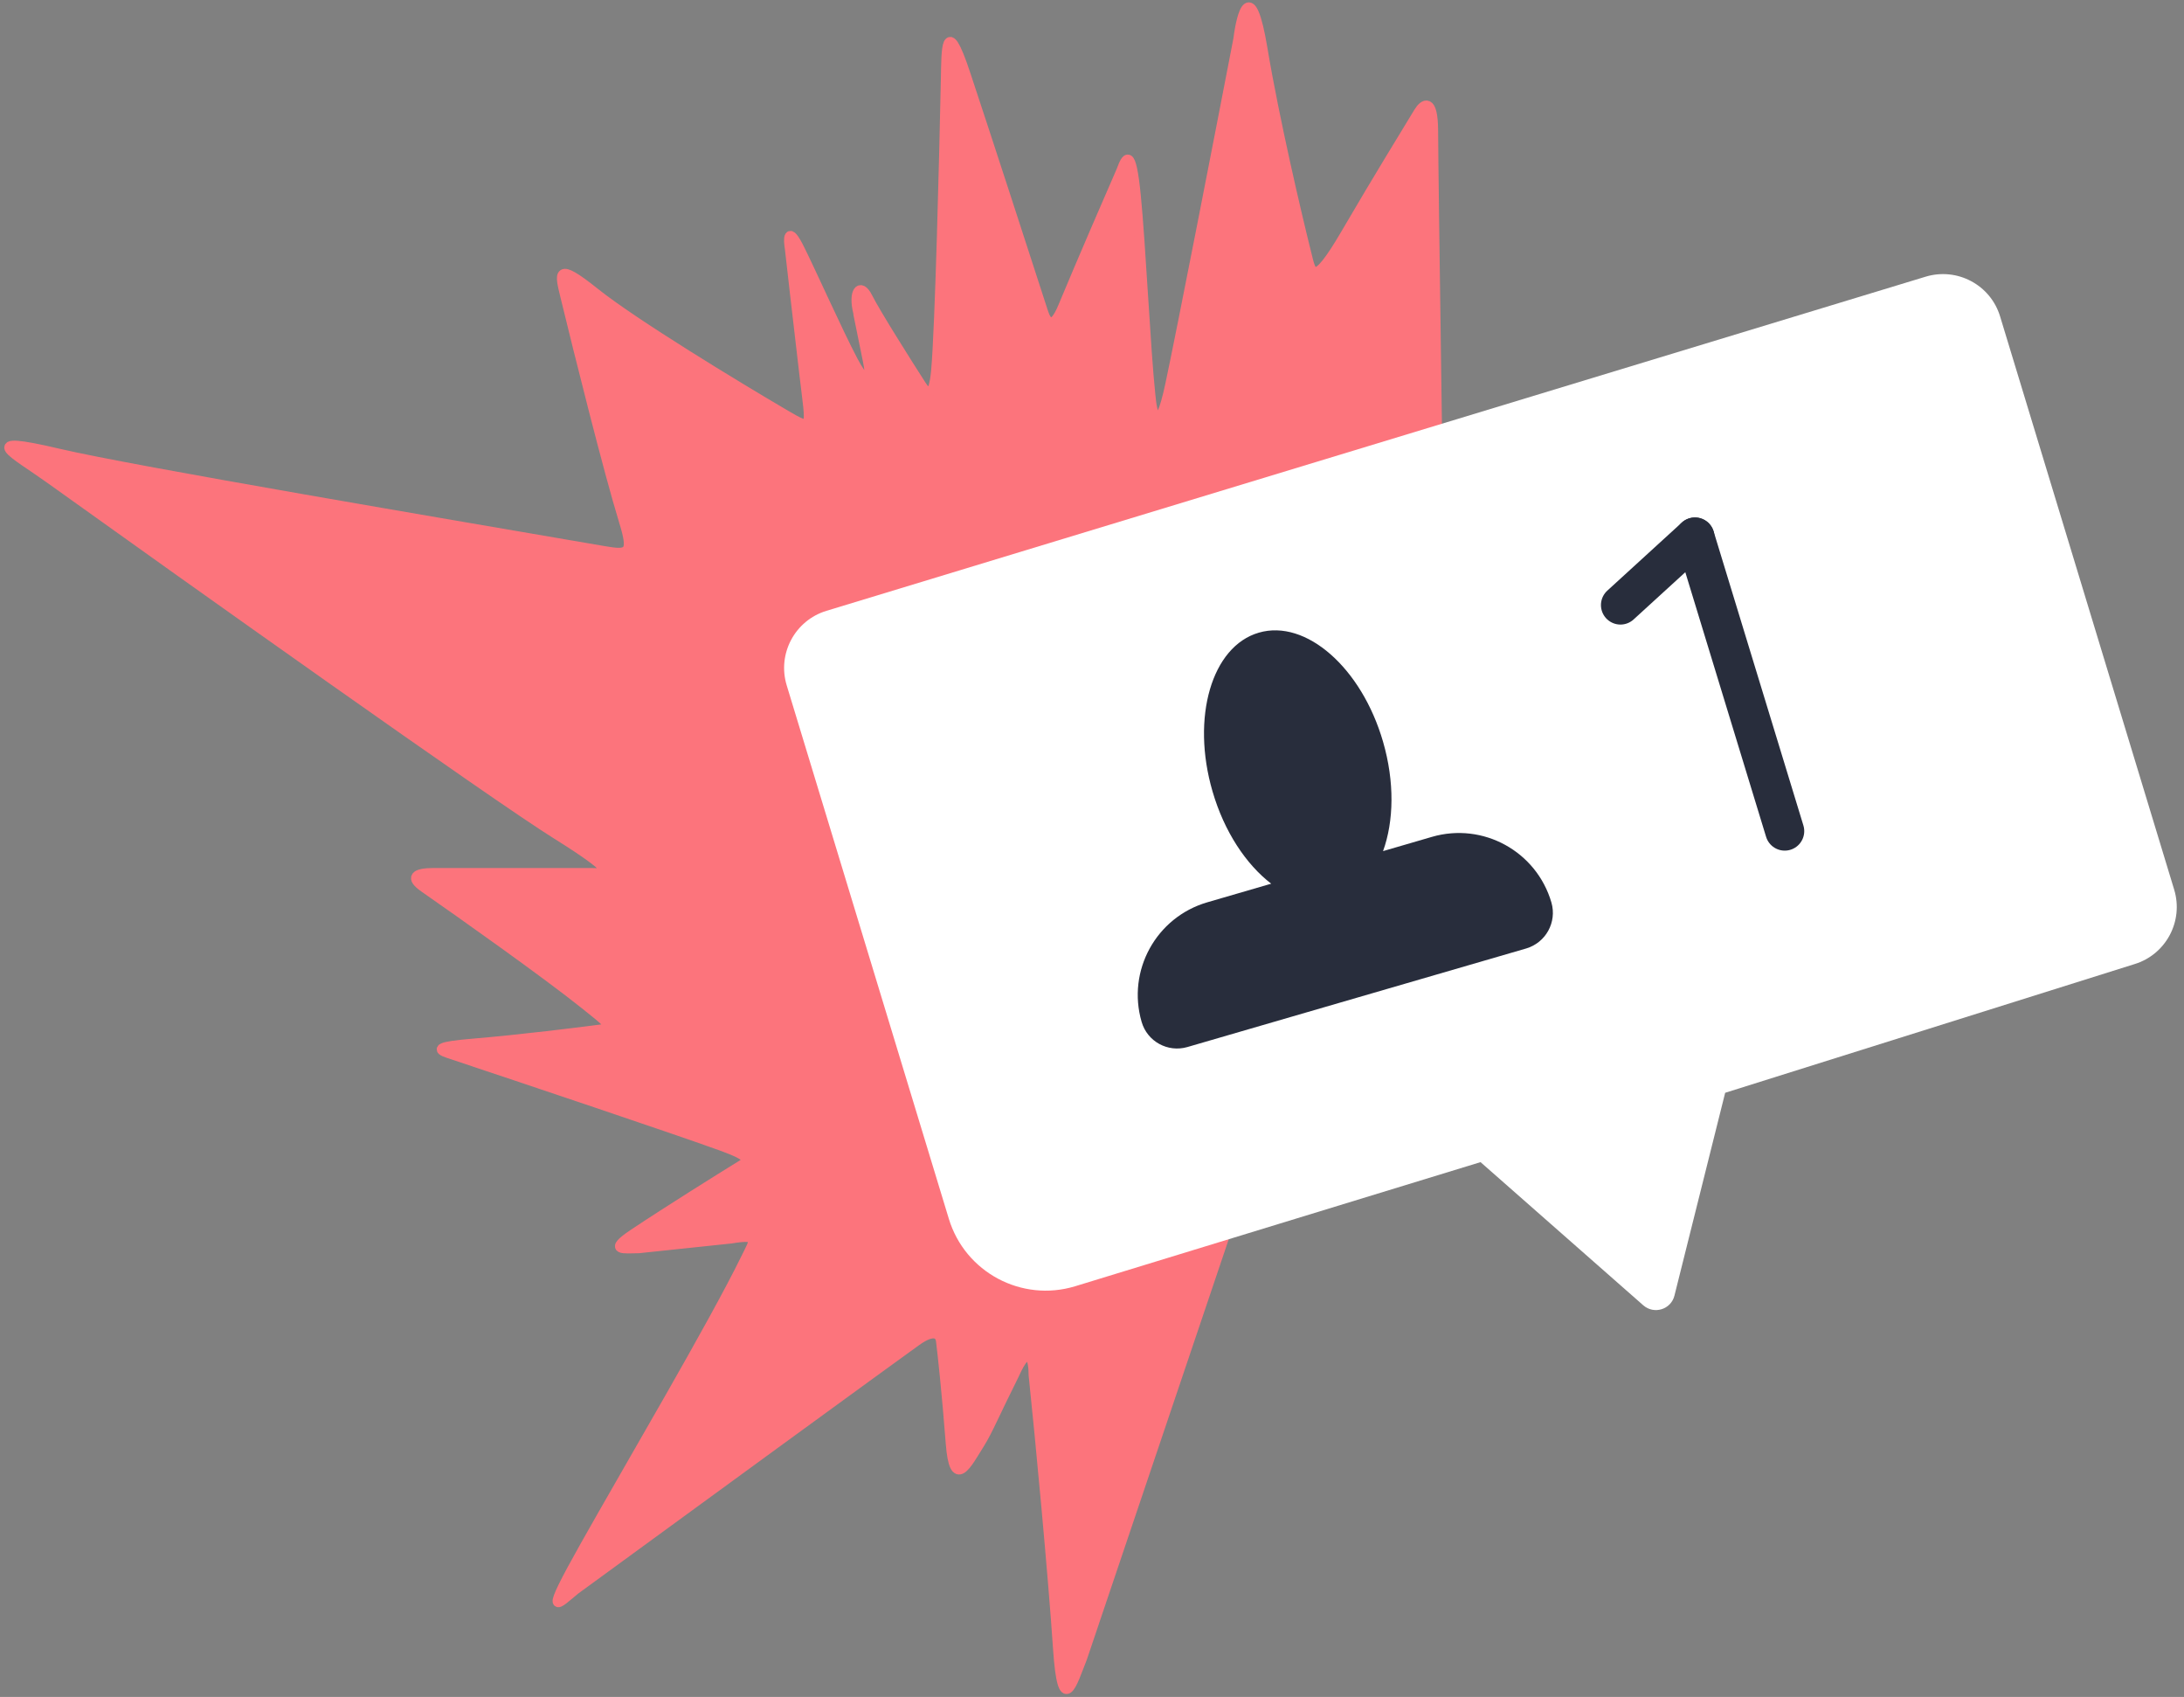 <?xml version="1.0" encoding="UTF-8"?> <svg xmlns="http://www.w3.org/2000/svg" width="224" height="174" viewBox="0 0 224 174" fill="none"><rect x="0" y="0" width="224" height="174" fill="#808080" stroke="none"/> <path d="M111 170L137 93L148 85.5C147.667 63 147 17.1 147 13.5C147 9.9 146 10.667 145.5 11.5C144.3 13.5 141.5 18 138 24C134.664 29.719 134.5 28 134 26C133 22 130.7 12.2 129.5 5C128.3 -2.2 127.333 1.334 127 4C125.167 13.5 121.2 33.9 120 39.5C118.8 45.1 118.167 42.5 118 40.5C117.5 35.834 117.017 25.174 116.5 20C116 15 115.5 16.167 115 17.5C113.833 20.167 111 26.7 109 31.5C107.958 34 107.323 33 107 32C105.167 26.334 101 13.5 99 7.5C97 1.5 97.056 5.229 97 8C96.833 16.167 96.4 33.6 96 38C95.742 40.84 95.143 40.5 94.5 39.5C93 37.167 89.8 32.1 89 30.5C88.2 28.9 87.5 30 88 32C88 32.167 88.2 33 89 37C89.65 40.249 88.5 38.889 87.5 37C86 34.167 83.2 27.9 82 25.5C80.8 23.1 80.833 24.5 81 25.5C81.167 27 81.7 31.7 82.5 38.5C83.147 44 83.5 44.259 80.5 42.5C75.667 39.667 65 33.2 61 30C57 26.8 57.394 28 58 30.5C59.333 36 62.4 48.3 64 53.5C65 56.75 64.5 56.93 62 56.5C46.5 53.834 13.56 48.279 6 46.5C-2.5 44.5 1.508 46.5 5 49C19.667 59.5 50.6 81.5 57 85.5C64.2 90 62 89.5 60.5 89.5H44.5C42.5 89.5 42.062 90 43.5 91C47.333 93.667 56 99.8 60 103C62.217 104.774 63 105.367 62 105.5C59.5 105.834 53.3 106.6 48.5 107C45 107.292 44.694 107.565 46 108C53.5 110.5 69.6 115.9 74 117.5C77.201 118.664 76.813 119 76 119.5C73.833 120.834 68.6 124.1 65 126.5C62.287 128.309 64 128 65.5 128L75 127C78 126.5 77.39 127.176 76.5 129C73.167 135.833 64.5 150.5 60 158.5C55.646 166.241 57.166 164.5 59 163C69.5 155.333 91.2 139.5 94 137.5C95.789 136.222 96.408 136.766 96.5 137.5C96.666 138.833 97.1 142.8 97.5 148C97.867 152.775 99.146 150.167 100.5 148C101.333 146.667 102 145 104 141C105.6 137.4 106 139.5 106 141C106.667 147.333 108 161.5 108.5 169C108.979 176.195 110 172.5 111 170Z" fill="#FC747C" stroke="#FC747C"></path> <path d="M197.5 28.37L84.77 62.63C81.53 63.61 79.7 67.04 80.69 70.28L97.32 124.98C98.99 130.46 104.78 133.55 110.26 131.89L151.85 119.16L168.54 133.84C169.65 134.81 171.39 134.27 171.74 132.84L176.94 112.05L218.91 98.86C222.15 97.88 223.98 94.45 222.99 91.21L205.14 32.45C204.16 29.21 200.74 27.39 197.5 28.37Z" fill="white"></path> <path d="M159.12 92.54C157.59 87.3 152.11 84.28 146.86 85.81L141.85 87.27C142.96 84.22 143.05 80.18 141.85 76.05C139.65 68.47 133.94 63.46 129.11 64.87C124.28 66.27 122.15 73.56 124.36 81.14C125.56 85.27 127.8 88.63 130.38 90.61L123.82 92.52C118.58 94.05 115.56 99.53 117.09 104.78C117.67 106.79 119.77 107.94 121.78 107.36L156.54 97.25C158.55 96.65 159.7 94.55 159.12 92.54Z" fill="#282D3C"></path> <path d="M173.84 55.06L183.05 85.22" stroke="#282D3C" stroke-width="4" stroke-miterlimit="10" stroke-linecap="round"></path> <path d="M166.2 62.04L173.84 55.06" stroke="#282D3C" stroke-width="4" stroke-miterlimit="10" stroke-linecap="round"></path> </svg> 